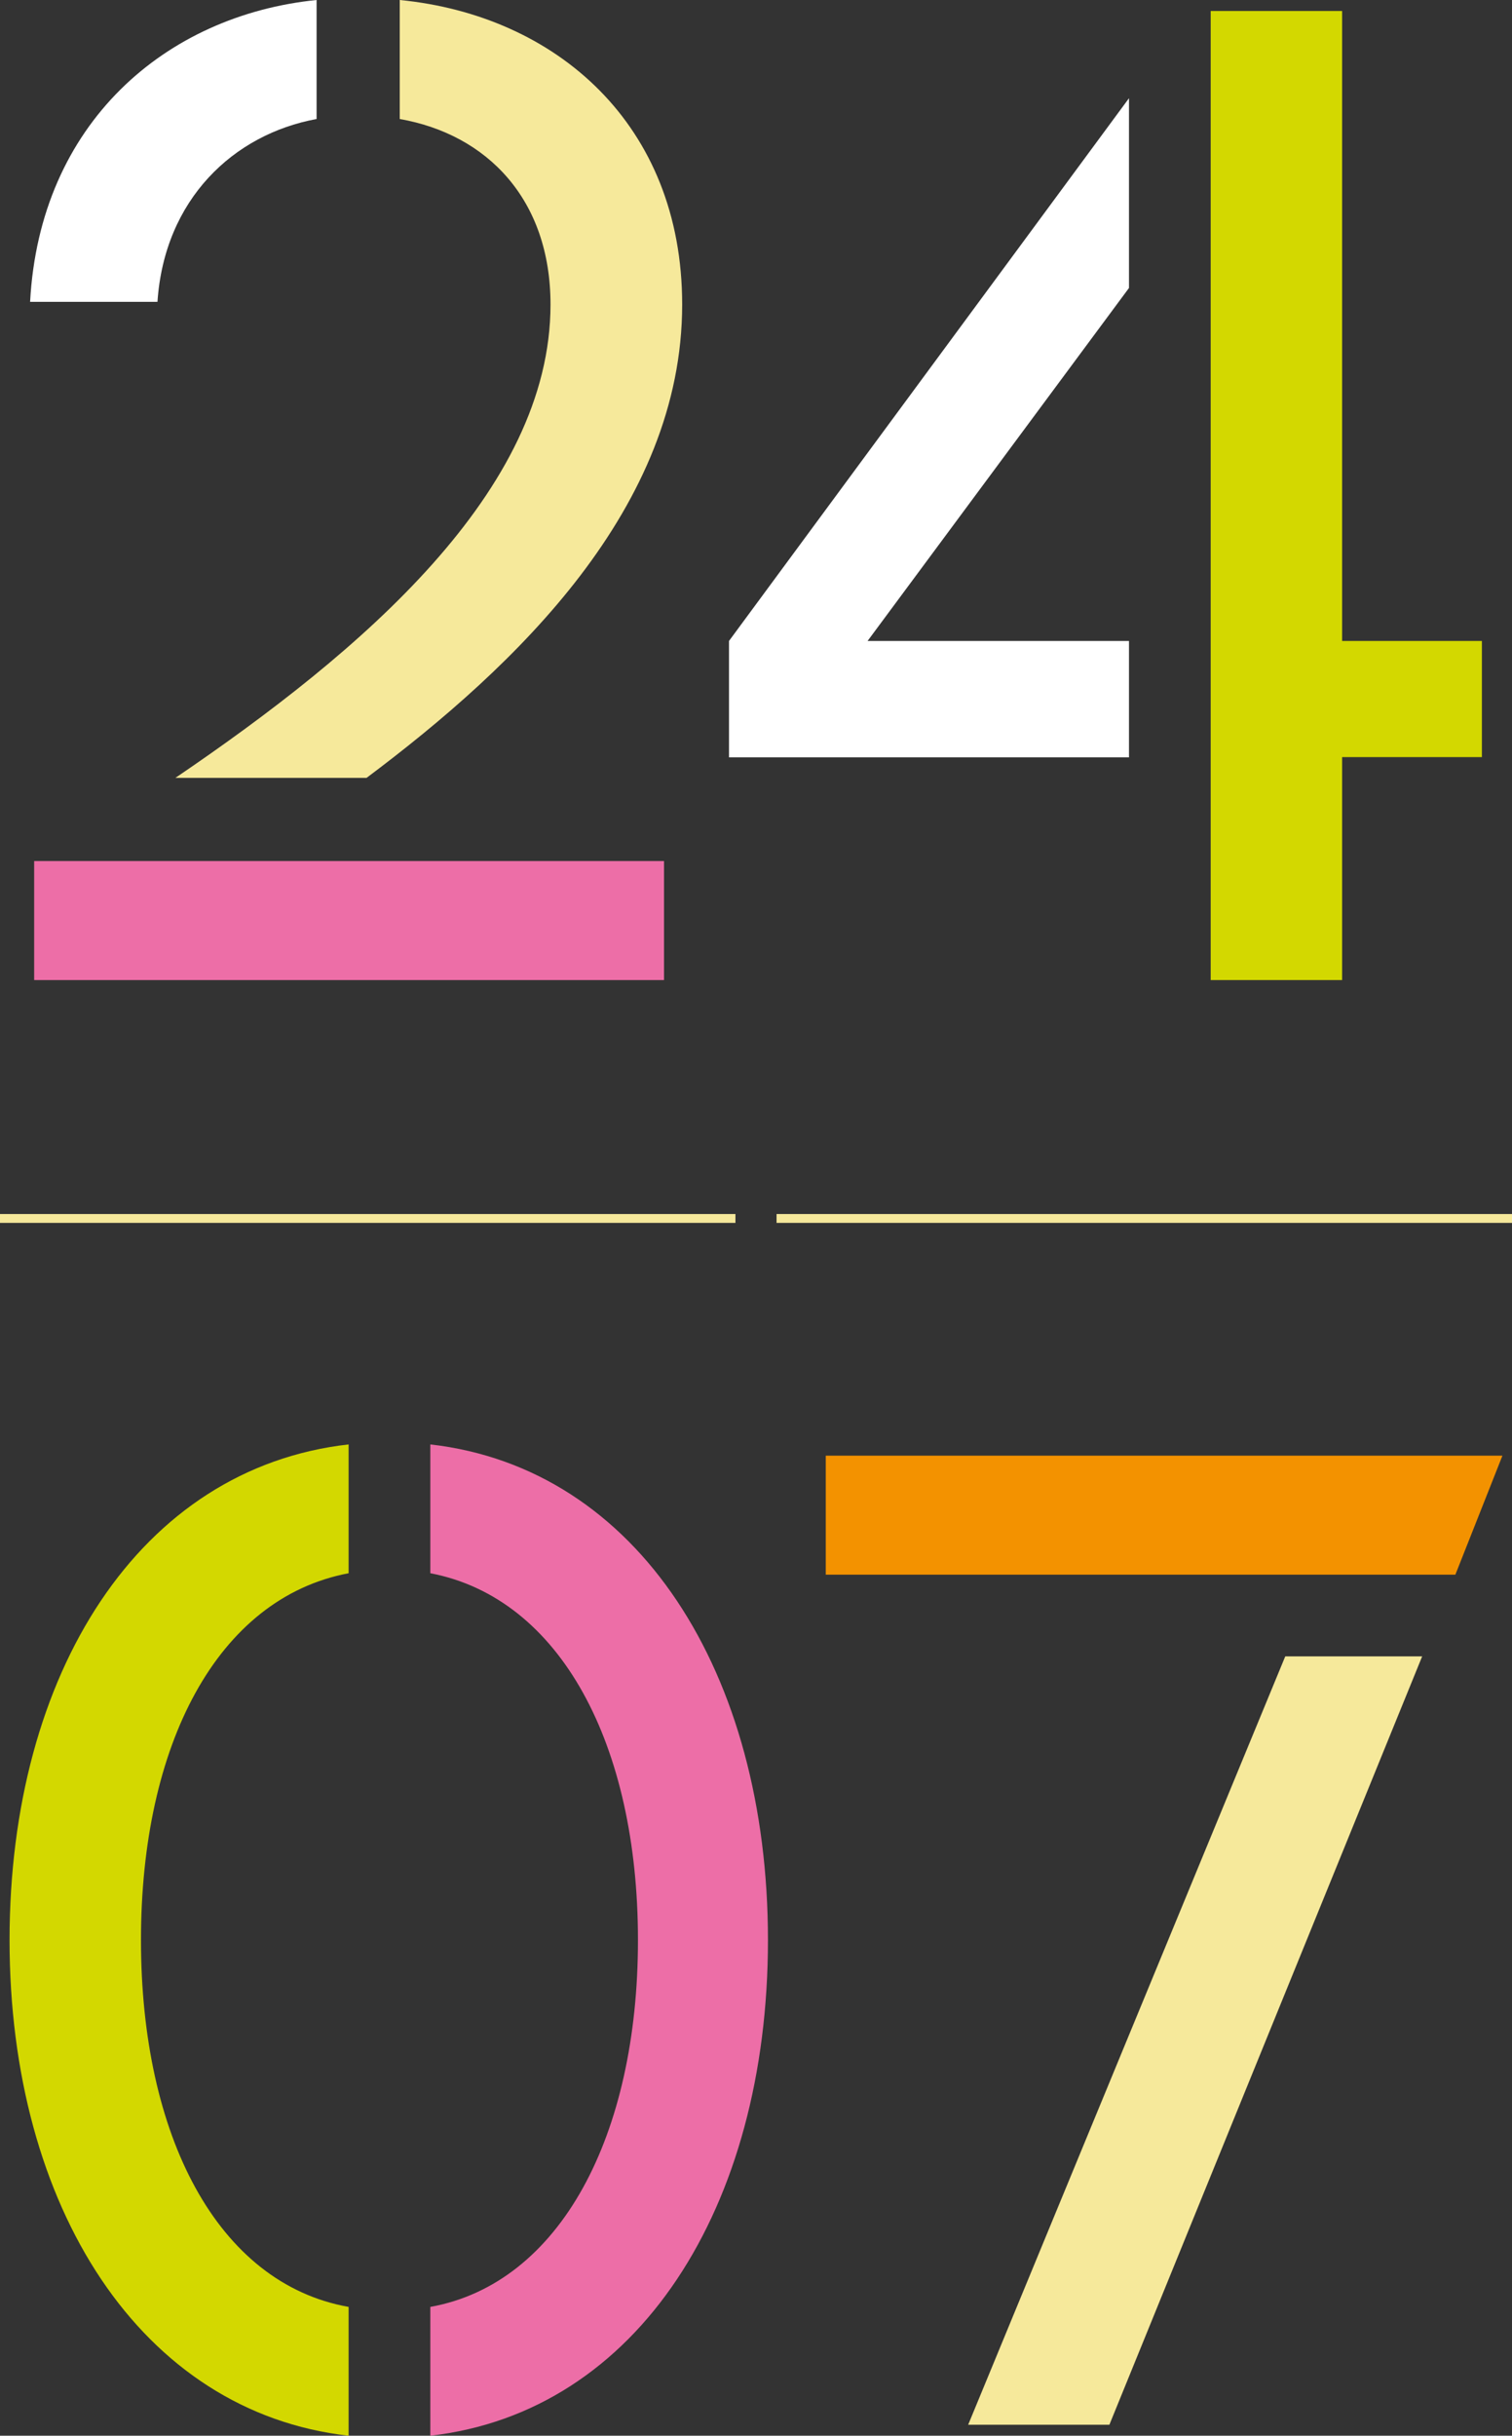 <?xml version="1.0" encoding="UTF-8"?>
<svg id="Calque_1" data-name="Calque 1" xmlns="http://www.w3.org/2000/svg" viewBox="0 0 63.28 101.92">
  <rect x="0" y="0" width="63.28" height="101.92" fill="#333333" stroke="none"/>
  <defs>
    <style>
      .cls-1 {
        fill: #f6e99b;
      }

      .cls-2 {
        fill: #ed6ea7;
      }

      .cls-3 {
        fill: #fff;
      }

      .cls-4 {
        fill: #f39200;
      }

      .cls-5 {
        fill: #d3d800;
      }
    </style>
  </defs>
  <path class="cls-3" d="m1.26,12.63C1.66,5.16,6.93.64,13.25,0v4.98c-3.48.64-6.37,3.36-6.66,7.65H1.26Z"/>
  <rect class="cls-2" x="1.43" y="36.03" width="26.36" height="4.98"/>
  <path class="cls-1" d="m7.34,32.55c7.76-5.27,15.7-11.99,15.7-19.81,0-4.4-2.66-7.12-6.31-7.76V0c6.55.64,11.82,5.21,11.82,12.74,0,8.51-6.95,15.12-13.21,19.81h-7.99Z"/>
  <polygon class="cls-3" points="30.51 31.69 30.51 26.82 47.25 4.11 47.25 12.05 36.31 26.82 47.25 26.82 47.25 31.69 30.51 31.69"/>
  <polygon class="cls-5" points="50.67 41.01 50.67 .46 56.17 .46 56.17 26.82 62.02 26.82 62.02 31.68 56.17 31.68 56.17 41.01 50.67 41.01"/>
  <path class="cls-5" d="m14.59,101.92c-8.69-.98-14.19-9.56-14.19-20.74s5.45-19.75,14.19-20.74v5.39c-5.5,1.04-8.69,7.18-8.69,15.35s3.19,14.37,8.69,15.35v5.39Z"/>
  <path class="cls-2" d="m18.01,96.53c5.44-.98,8.69-7.18,8.69-15.35s-3.24-14.31-8.69-15.35v-5.39c8.69.99,14.13,9.56,14.13,20.74s-5.44,19.75-14.13,20.74v-5.39Z"/>
  <polygon class="cls-4" points="34.56 65.89 34.56 60.91 62.88 60.91 60.91 65.89 34.56 65.89"/>
  <polygon class="cls-1" points="40.52 101.46 53.79 69.31 59.52 69.31 46.43 101.46 40.52 101.46"/>
  <rect class="cls-1" y="50.8" width="30.78" height=".37"/>
  <rect class="cls-1" x="32.5" y="50.8" width="30.78" height=".37"/>
</svg>